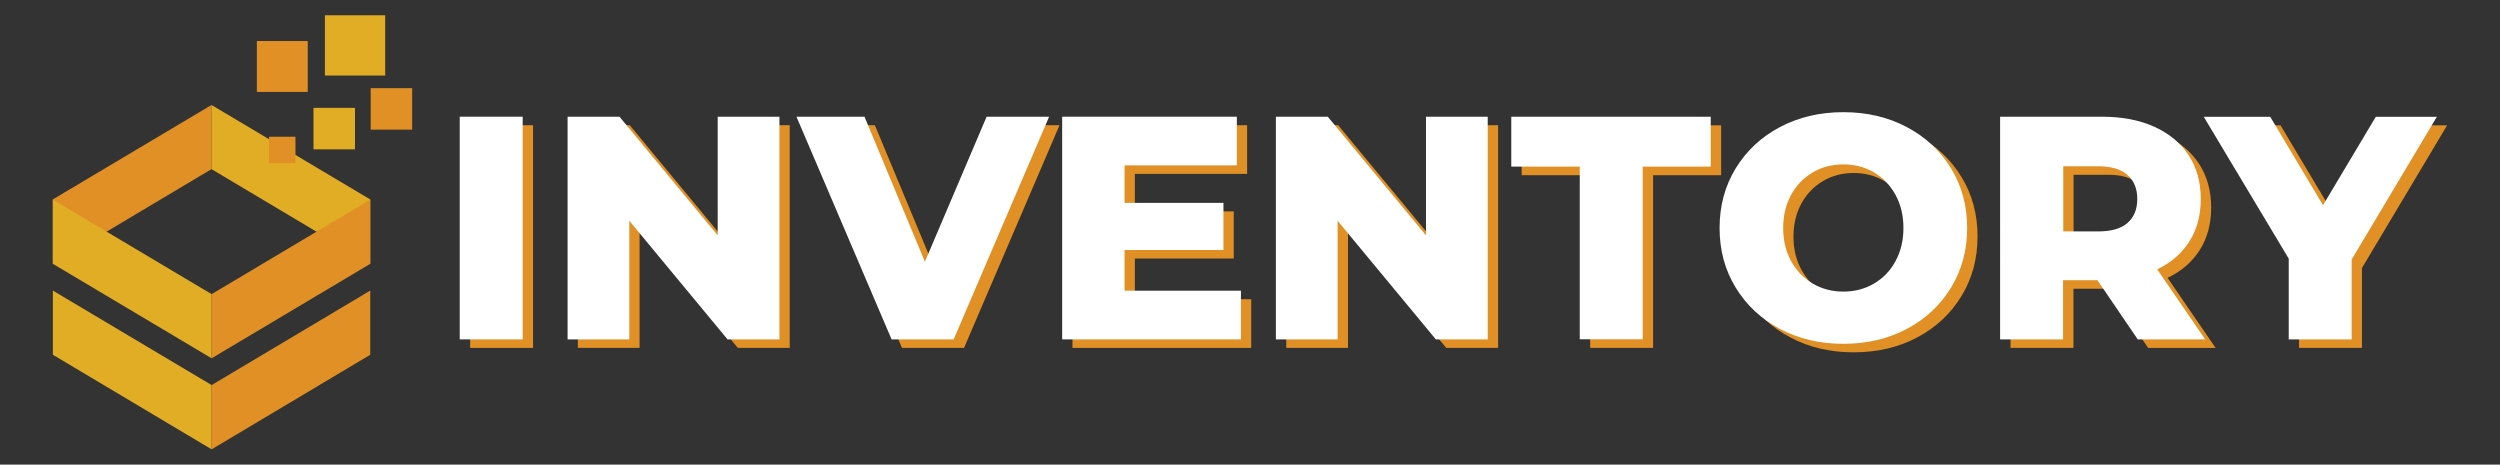 <?xml version="1.0" encoding="utf-8"?>
<!-- Generator: Adobe Illustrator 24.1.3, SVG Export Plug-In . SVG Version: 6.00 Build 0)  -->
<svg version="1.1" id="Layer_1" xmlns="http://www.w3.org/2000/svg" xmlns:xlink="http://www.w3.org/1999/xlink" x="0px" y="0px"
	 viewBox="0 0 226 42" enable-background="new 0 0 226 42" xml:space="preserve">
<rect x="0" y="0" width="226" height="42" fill="#333333" stroke="none"/>
<g>
	<polygon fill="#E1AD25" points="19.13,40.62 4.78,32.07 4.78,26.27 19.13,34.81 	"/>
	<polygon fill="#E19025" points="33.47,32.07 19.13,40.62 19.13,34.81 33.47,26.27 	"/>
	<polygon fill="#E19025" points="19.12,9.49 4.77,18.03 4.77,23.84 19.12,15.29 	"/>
	<polygon fill="#E1AD25" points="33.47,18.03 19.12,9.49 19.12,15.29 33.47,23.84 	"/>
	<polygon fill="#E1AD25" points="19.13,32.39 4.78,23.85 4.78,18.05 19.13,26.59 	"/>
	<polygon fill="#E19025" points="33.47,23.85 19.13,32.39 19.13,26.59 33.47,18.05 	"/>
	<rect x="24.32" y="12.36" fill="#E19025" width="2.39" height="2.39"/>
	<rect x="28.34" y="9.75" fill="#E1AD25" width="3.75" height="3.75"/>
	<rect x="33.51" y="7.97" fill="#E19025" width="3.75" height="3.75"/>
	<rect x="29.37" y="1.38" fill="#E1AD25" width="5.45" height="5.45"/>
	<rect x="23.22" y="3.71" fill="#E19025" width="4.6" height="4.6"/>
	<g>
		<g>
			<path fill="#E19025" d="M42.5,11.32h5.69v20.13H42.5V11.32z"/>
			<path fill="#E19025" d="M71.39,11.32v20.13h-4.69l-8.88-10.73v10.73h-5.58V11.32h4.69l8.88,10.73V11.32H71.39z"/>
			<path fill="#E19025" d="M95.78,11.32l-8.63,20.13h-5.61l-8.6-20.13h6.15l5.46,13.11l5.58-13.11H95.78z"/>
			<path fill="#E19025" d="M113.11,27.05v4.4H96.95V11.32h15.79v4.4h-10.15v3.39h8.94v4.26h-8.94v3.68H113.11z"/>
			<path fill="#E19025" d="M135.43,11.32v20.13h-4.69l-8.88-10.73v10.73h-5.58V11.32h4.69l8.88,10.73V11.32H135.43z"/>
			<path fill="#E19025" d="M143.74,15.84h-6.18v-4.51h18.03v4.51h-6.15v15.61h-5.69V15.84z"/>
			<path fill="#E19025" d="M161.84,30.5c-1.7-0.9-3.03-2.15-4-3.74c-0.97-1.59-1.45-3.38-1.45-5.38c0-1.99,0.48-3.79,1.45-5.38
				s2.3-2.84,4-3.74c1.7-0.9,3.61-1.35,5.74-1.35c2.13,0,4.04,0.45,5.74,1.35c1.7,0.9,3.03,2.15,4,3.74
				c0.97,1.59,1.45,3.38,1.45,5.38c0,1.99-0.48,3.79-1.45,5.38c-0.97,1.59-2.3,2.84-4,3.74c-1.7,0.9-3.61,1.35-5.74,1.35
				C165.44,31.85,163.53,31.4,161.84,30.5z M170.33,26.42c0.82-0.48,1.48-1.16,1.95-2.03c0.48-0.87,0.72-1.87,0.72-3
				c0-1.13-0.24-2.13-0.72-3c-0.48-0.87-1.13-1.55-1.95-2.03c-0.82-0.48-1.74-0.72-2.76-0.72c-1.02,0-1.94,0.24-2.76,0.72
				c-0.82,0.48-1.48,1.16-1.96,2.03c-0.48,0.87-0.72,1.87-0.72,3c0,1.13,0.24,2.13,0.72,3c0.48,0.87,1.13,1.55,1.96,2.03
				c0.82,0.48,1.74,0.72,2.76,0.72C168.59,27.14,169.51,26.9,170.33,26.42z"/>
			<path fill="#E19025" d="M190.55,26.1h-3.11v5.35h-5.69V11.32h9.2c1.82,0,3.4,0.3,4.74,0.91c1.34,0.6,2.38,1.47,3.11,2.59
				c0.73,1.12,1.09,2.44,1.09,3.95c0,1.46-0.34,2.73-1.02,3.81c-0.68,1.08-1.65,1.93-2.92,2.54l4.34,6.33h-6.1L190.55,26.1z
				 M193.25,16.58c-0.59-0.52-1.48-0.78-2.64-0.78h-3.16v5.89h3.16c1.17,0,2.05-0.25,2.64-0.76c0.59-0.51,0.89-1.23,0.89-2.17
				S193.84,17.1,193.25,16.58z"/>
			<path fill="#E19025" d="M213.52,24.23v7.22h-5.69v-7.3l-7.68-12.82h6.01l4.77,7.99l4.77-7.99h5.52L213.52,24.23z"/>
		</g>
		<g>
			<path fill="#FFFFFF" d="M41.56,10.55h5.69v20.13h-5.69V10.55z"/>
			<path fill="#FFFFFF" d="M70.46,10.55v20.13h-4.69l-8.88-10.72v10.72h-5.58V10.55H56l8.88,10.73V10.55H70.46z"/>
			<path fill="#FFFFFF" d="M94.84,10.55l-8.63,20.13h-5.61l-8.6-20.13h6.15l5.46,13.11l5.58-13.11H94.84z"/>
			<path fill="#FFFFFF" d="M112.18,26.28v4.4H96.02V10.55h15.79v4.4h-10.15v3.39h8.94v4.26h-8.94v3.68H112.18z"/>
			<path fill="#FFFFFF" d="M134.49,10.55v20.13h-4.69l-8.88-10.72v10.72h-5.58V10.55h4.69l8.88,10.73V10.55H134.49z"/>
			<path fill="#FFFFFF" d="M142.8,15.06h-6.18v-4.51h18.03v4.51h-6.15v15.61h-5.69V15.06z"/>
			<path fill="#FFFFFF" d="M160.9,29.73c-1.7-0.9-3.03-2.15-4-3.74c-0.97-1.59-1.45-3.38-1.45-5.38c0-1.99,0.48-3.79,1.45-5.38
				c0.97-1.59,2.3-2.84,4-3.74c1.7-0.9,3.61-1.35,5.74-1.35s4.04,0.45,5.74,1.35c1.7,0.9,3.03,2.15,4,3.74
				c0.97,1.59,1.45,3.38,1.45,5.38c0,1.99-0.48,3.79-1.45,5.38c-0.97,1.59-2.3,2.84-4,3.74c-1.7,0.9-3.61,1.35-5.74,1.35
				S162.6,30.63,160.9,29.73z M169.4,25.64c0.82-0.48,1.48-1.15,1.95-2.03c0.48-0.87,0.72-1.87,0.72-3c0-1.13-0.24-2.13-0.72-3
				c-0.48-0.87-1.13-1.55-1.95-2.03c-0.82-0.48-1.74-0.72-2.76-0.72s-1.94,0.24-2.76,0.72c-0.82,0.48-1.48,1.16-1.96,2.03
				c-0.48,0.87-0.72,1.87-0.72,3c0,1.13,0.24,2.13,0.72,3c0.48,0.87,1.13,1.55,1.96,2.03c0.82,0.48,1.74,0.72,2.76,0.72
				S168.58,26.12,169.4,25.64z"/>
			<path fill="#FFFFFF" d="M189.61,25.33h-3.11v5.35h-5.69V10.55h9.2c1.82,0,3.4,0.3,4.74,0.91c1.34,0.6,2.38,1.47,3.11,2.59
				c0.73,1.12,1.09,2.44,1.09,3.95c0,1.46-0.34,2.73-1.02,3.81c-0.68,1.08-1.65,1.93-2.92,2.54l4.34,6.33h-6.1L189.61,25.33z
				 M192.32,15.81c-0.59-0.52-1.48-0.78-2.64-0.78h-3.16v5.89h3.16c1.17,0,2.05-0.25,2.64-0.76c0.59-0.51,0.89-1.23,0.89-2.17
				S192.91,16.33,192.32,15.81z"/>
			<path fill="#FFFFFF" d="M212.59,23.46v7.22h-5.69v-7.3l-7.68-12.82h6.01l4.77,7.99l4.77-7.99h5.52L212.59,23.46z"/>
		</g>
	</g>
</g>
</svg>
